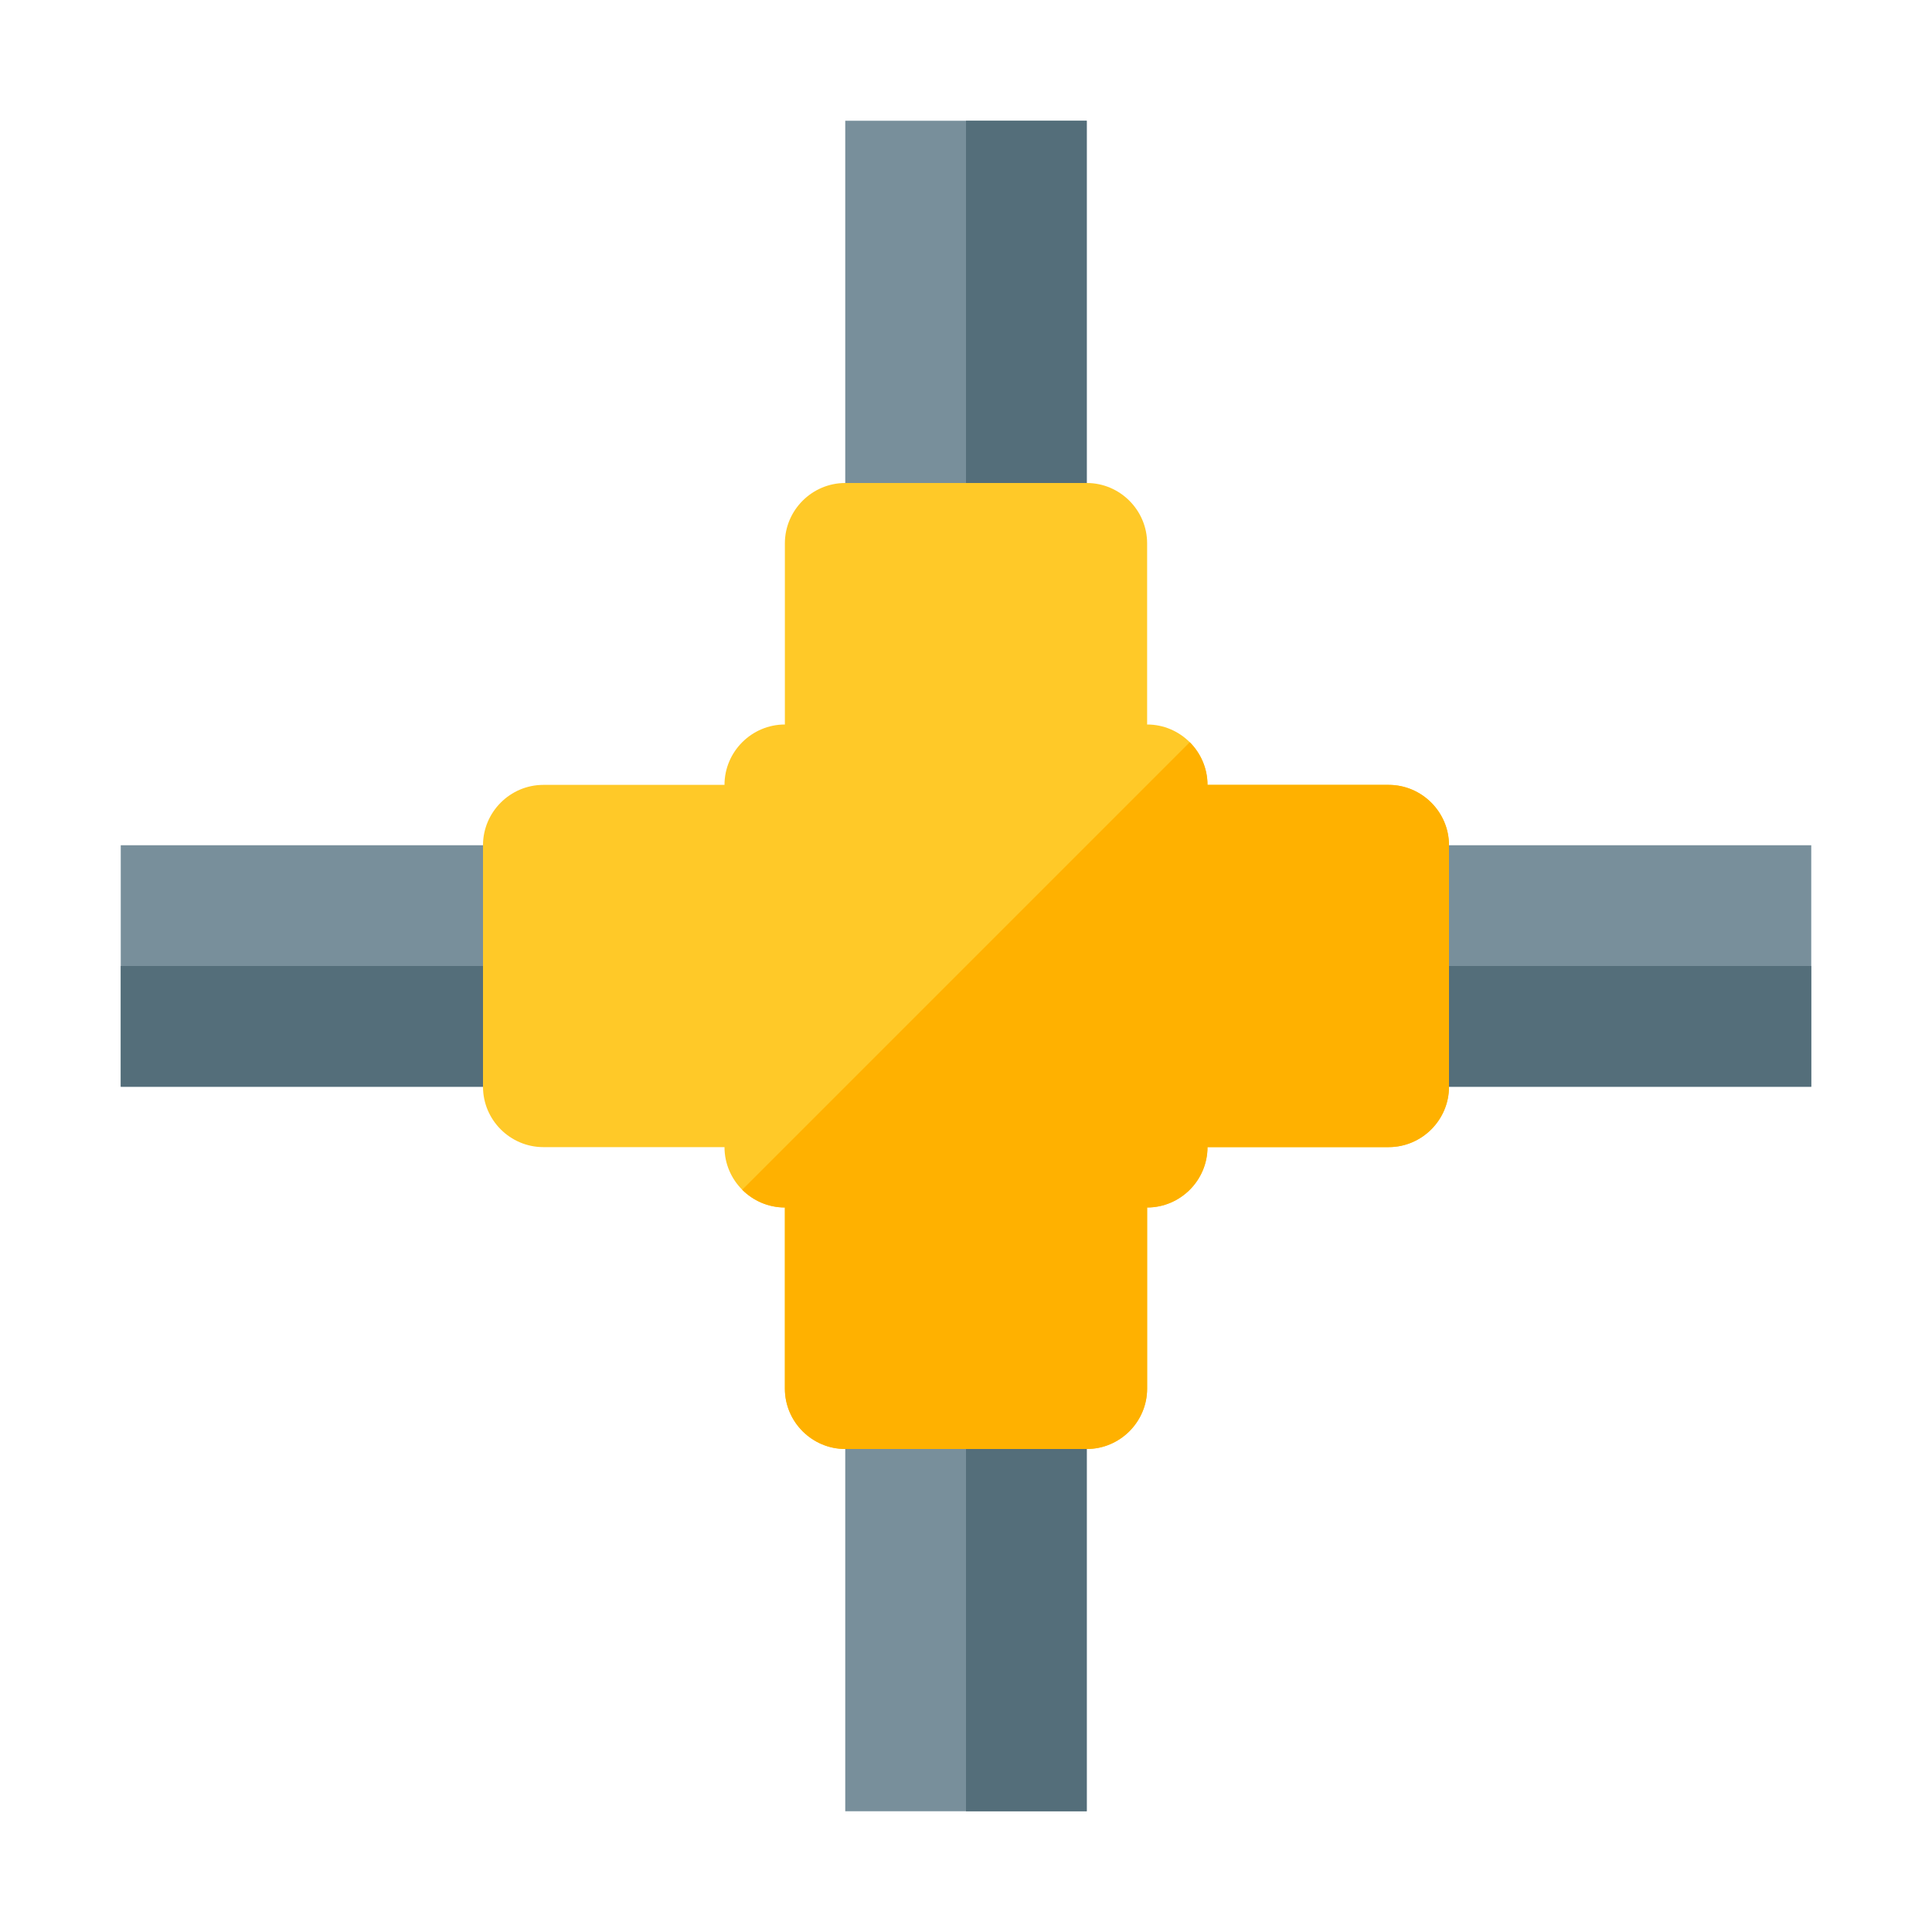 <svg version="1.1" xmlns="http://www.w3.org/2000/svg" xmlns:xlink="http://www.w3.org/1999/xlink" viewBox="0 0 512 512"><g><polygon points="224,32 288,32 288,224 480,224 480,288 288,288 288,480 224,480 224,288 32,288 32,224 224,224" fill="#788f9b" /><polygon points="480,256 480,288 288,288 288,480 256,480 256,288 32,288 32,256 256,256 256,32 288,32 288,256" fill="#546e7a" /><path d="M224,128l64,0c8.8,0 16,7.2 16,16l0,48l0,0c8.8,0 16,7.2 16,16l48,0c8.8,0 16,7.2 16,16l0,64c0,8.8 -7.2,16 -16,16l-48,0l0,0c0,8.8 -7.2,16 -16,16l0,0l0,48c0,8.8 -7.2,16 -16,16l-64,0c-8.8,0 -16,-7.2 -16,-16l0,-48c-8.8,0 -16,-7.2 -16,-16l0,0l-48,0c-8.8,0 -16,-7.2 -16,-16l0,-64c0,-8.8 7.2,-16 16,-16l48,0c0,-8.8 7.2,-16 16,-16l0,-48c0,-8.8 7.2,-16 16,-16z" fill="#ffc928" /><path d="M196.7,315.3l118.6,-118.6c2.9,2.9 4.7,6.9 4.7,11.3l48,0c8.8,0 16,7.2 16,16l0,64c0,8.8 -7.2,16 -16,16l-48,0l0,0c0,8.8 -7.2,16 -16,16l0,0l0,48c0,8.8 -7.2,16 -16,16l-64,0c-8.8,0 -16,-7.2 -16,-16l0,-48c-4.4,0 -8.4,-1.8 -11.3,-4.7z" fill="#ffb100" /></g></svg>